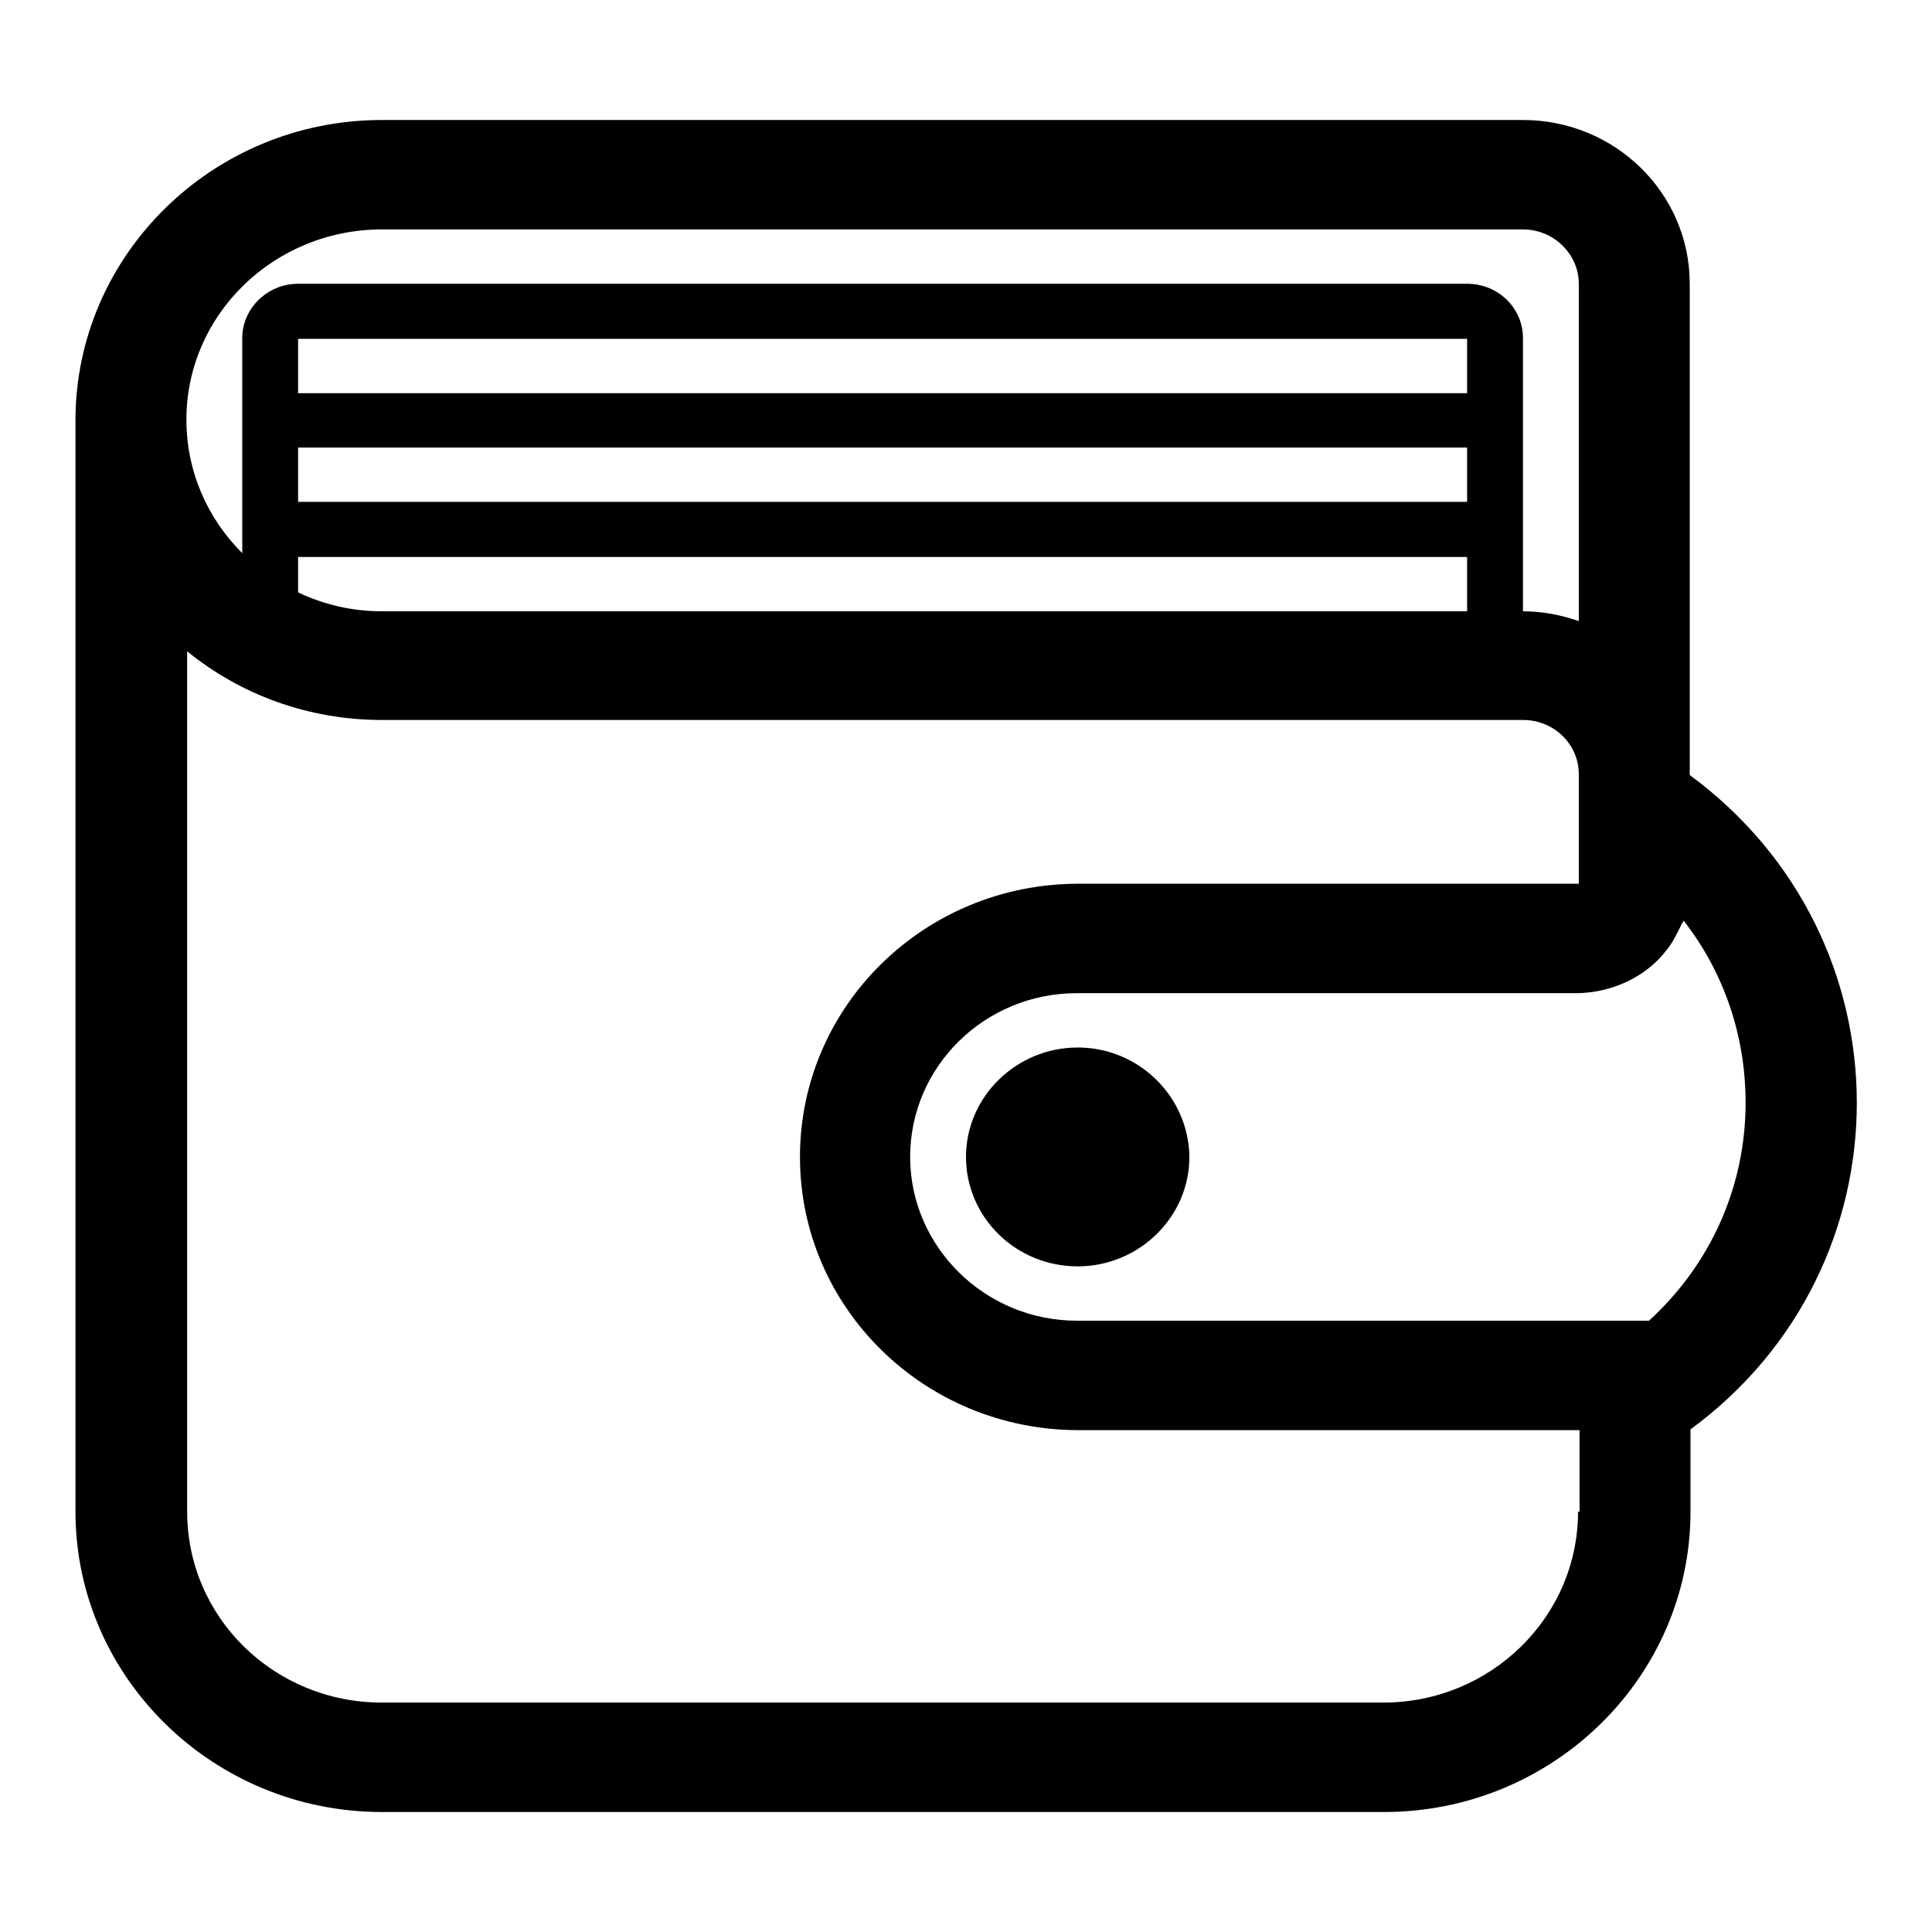 <?xml version="1.0" encoding="utf-8"?>
<!-- Svg Vector Icons : http://www.onlinewebfonts.com/icon -->
<!DOCTYPE svg PUBLIC "-//W3C//DTD SVG 1.1//EN" "http://www.w3.org/Graphics/SVG/1.1/DTD/svg11.dtd">
<svg version="1.1" xmlns="http://www.w3.org/2000/svg" xmlns:xlink="http://www.w3.org/1999/xlink" x="0px" y="0px" viewBox="0 0 256 256" enable-background="new 0 0 256 256" xml:space="preserve">
<g><g><path fill="#000000" d="M142.8,138.8c-8.1,0-14.8,6.5-14.8,14.5c0,8,6.6,14.5,14.8,14.5c8.1,0,14.8-6.5,14.8-14.5C157.5,145.3,150.9,138.8,142.8,138.8z M223.9,102.7L223.9,102.7l0-65.1c0-12-9.9-21.7-22.1-21.7H50.6C28.2,15.9,10,33.8,10,55.7v144.6c0,21.9,18.2,39.8,40.6,39.8h132.8c22.4,0,40.6-17.9,40.6-39.8v-10.9c0,0,0,0,0,0C253.4,167.8,253.4,124.4,223.9,102.7z M50.6,30.4h151.2c4.1,0,7.4,3.3,7.4,7.2v44.7c-2.3-0.8-4.8-1.3-7.4-1.3l0,0V44.8c0-4-3.3-7.2-7.4-7.2H39.5c-4.1,0-7.4,3.3-7.4,7.2v28.5c-4.6-4.6-7.4-10.8-7.4-17.7C24.7,41.7,36.3,30.4,50.6,30.4z M39.5,66.5v-7.2h154.9v7.2H39.5z M194.4,73.8V81H50.6c-4,0-7.7-0.9-11.1-2.5v-4.7L194.4,73.8L194.4,73.8z M39.5,52.1v-7.2h154.9v7.2H39.5z M209.1,200.3c0,14-11.6,25.3-25.8,25.3H50.6c-14.3,0-25.8-11.3-25.8-25.3v-114c7,5.7,16,9.1,25.8,9.1h151.2c4.1,0,7.4,3.2,7.4,7.2v14.5h-66.3c-20.4,0-36.9,16.2-36.9,36.2c0,20,16.5,36.2,36.9,36.2h66.4V200.3L209.1,200.3z M218.5,175h-75.8c-12.2,0-22.1-9.8-22.1-21.7c0-12,9.9-21.7,22.1-21.7h66.4c4.6-0.1,9.1-2.2,11.8-5.8c0.8-1,1.3-2.1,1.9-3.3c0.1-0.2,0.2-0.3,0.3-0.5c5.3,6.8,8.2,15.2,8.2,24.1C231.3,157.2,226.7,167.5,218.5,175z"/></g></g>
</svg>